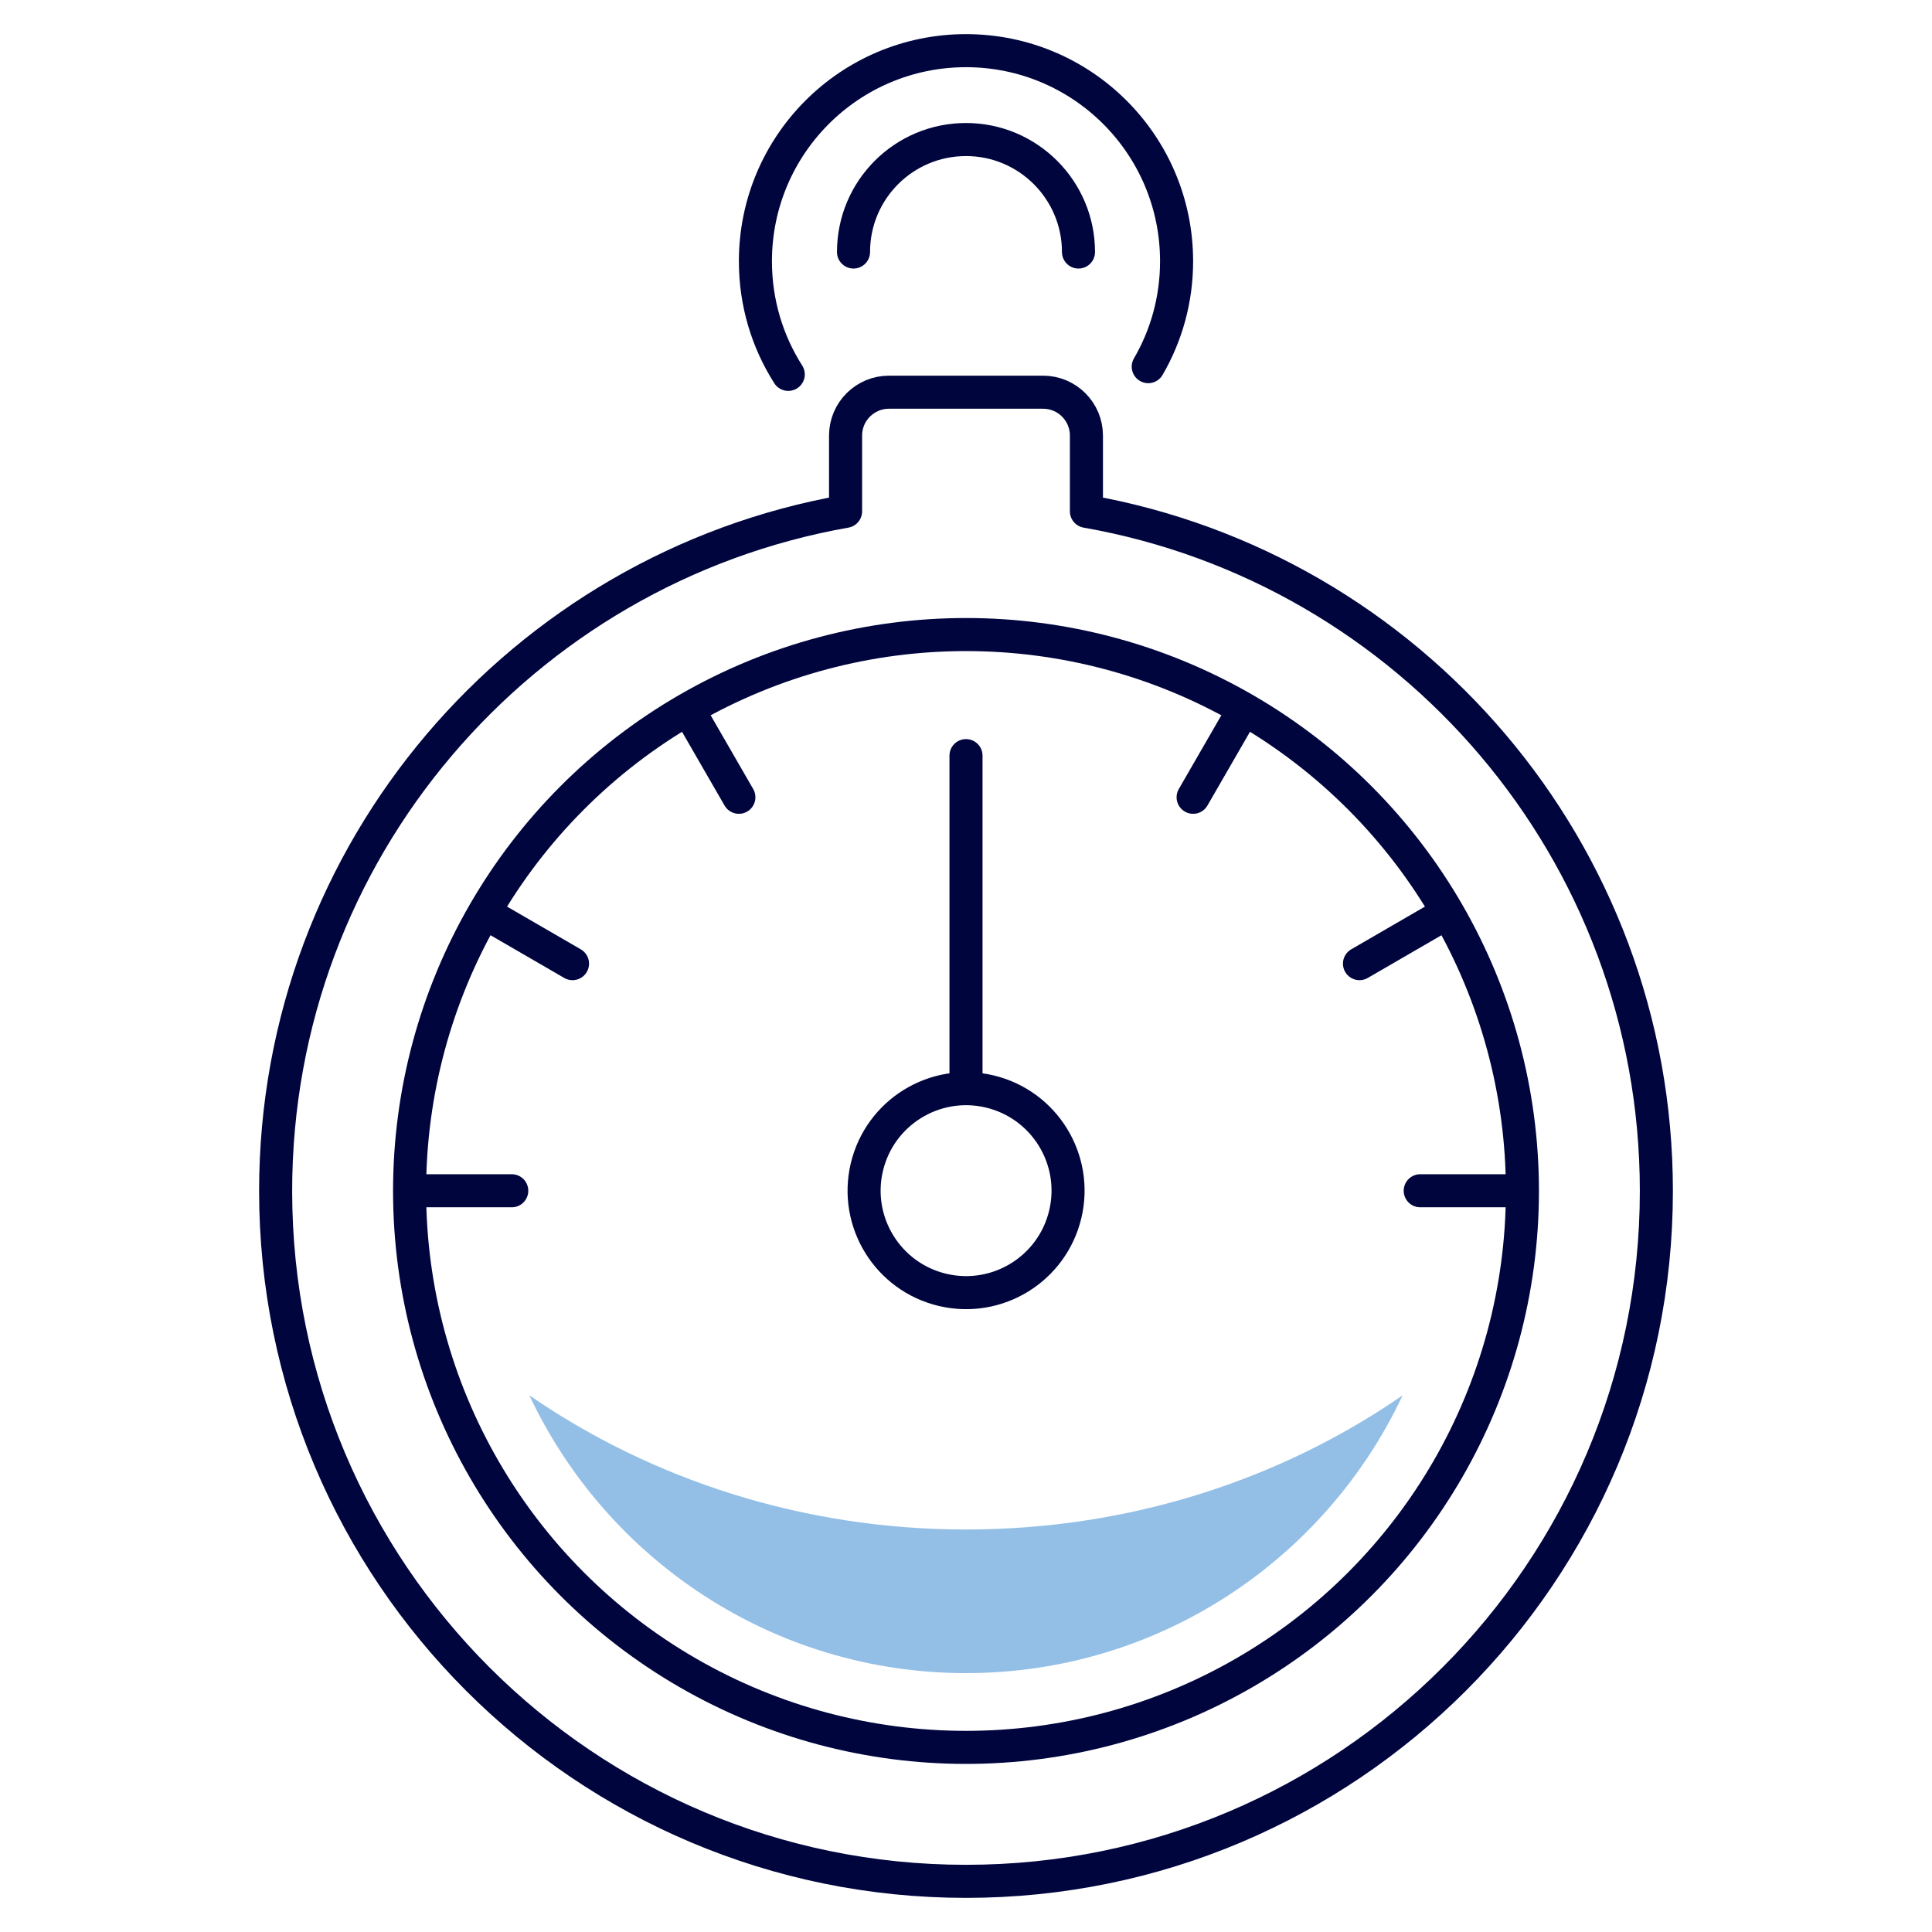 <?xml version="1.0" encoding="UTF-8"?>
<svg xmlns="http://www.w3.org/2000/svg" id="a" width="240px" height="240px" viewBox="0 0 90 90">
  <circle cx="45" cy="55.47" r="4.75" transform="translate(-19.32 86.52) rotate(-76.72)" fill="none" stroke="#00053e" stroke-linecap="round" stroke-linejoin="round" stroke-width="1.54"></circle>
  <line x1="45" y1="50.71" x2="45" y2="35.2" fill="none" stroke="#00053e" stroke-linecap="round" stroke-linejoin="round" stroke-width="1.54"></line>
  <line x1="32.06" y1="33.05" x2="34.42" y2="37.14" fill="none" stroke="#00053e" stroke-linecap="round" stroke-linejoin="round" stroke-width="1.54"></line>
  <line x1="22.58" y1="42.52" x2="26.67" y2="44.89" fill="none" stroke="#00053e" stroke-linecap="round" stroke-linejoin="round" stroke-width="1.54"></line>
  <line x1="19.11" y1="55.47" x2="23.84" y2="55.47" fill="none" stroke="#00053e" stroke-linecap="round" stroke-linejoin="round" stroke-width="1.54"></line>
  <line x1="70.89" y1="55.47" x2="66.16" y2="55.47" fill="none" stroke="#00053e" stroke-linecap="round" stroke-linejoin="round" stroke-width="1.54"></line>
  <line x1="67.42" y1="42.52" x2="63.33" y2="44.89" fill="none" stroke="#00053e" stroke-linecap="round" stroke-linejoin="round" stroke-width="1.54"></line>
  <line x1="57.94" y1="33.05" x2="55.58" y2="37.14" fill="none" stroke="#00053e" stroke-linecap="round" stroke-linejoin="round" stroke-width="1.54"></line>
  <circle cx="45" cy="55.48" r="25.92" fill="none" stroke="#00053e" stroke-linecap="round" stroke-linejoin="round" stroke-width="1.54"></circle>
  <path d="M45,71.25c-7.61,0-14.65-2.33-20.34-6.25,3.59,7.64,11.35,12.94,20.34,12.94s16.75-5.3,20.34-12.94c-5.69,3.93-12.73,6.25-20.34,6.25Z" fill="#93bfe6"></path>
  <path d="M50.61,23.82v-3.53c0-1.11-.9-2.02-2.02-2.02h-7.18c-1.11,0-2.02.9-2.02,2.02v3.53c-15.09,2.66-26.55,15.82-26.55,31.66,0,17.76,14.4,32.16,32.16,32.16s32.16-14.4,32.16-32.16c0-15.85-11.47-29.01-26.55-31.66Z" fill="none" stroke="#00053e" stroke-linecap="round" stroke-linejoin="round" stroke-width="1.54"></path>
  <path d="M36.72,17.44c-.97-1.52-1.53-3.33-1.53-5.27,0-5.42,4.39-9.81,9.81-9.81s9.81,4.39,9.81,9.81c0,1.79-.48,3.47-1.32,4.91" fill="none" stroke="#00053e" stroke-linecap="round" stroke-linejoin="round" stroke-width="1.54"></path>
  <path d="M39.76,11.74c0-2.9,2.35-5.24,5.24-5.24s5.24,2.35,5.24,5.24" fill="none" stroke="#00053e" stroke-linecap="round" stroke-linejoin="round" stroke-width="1.54"></path>
</svg>
